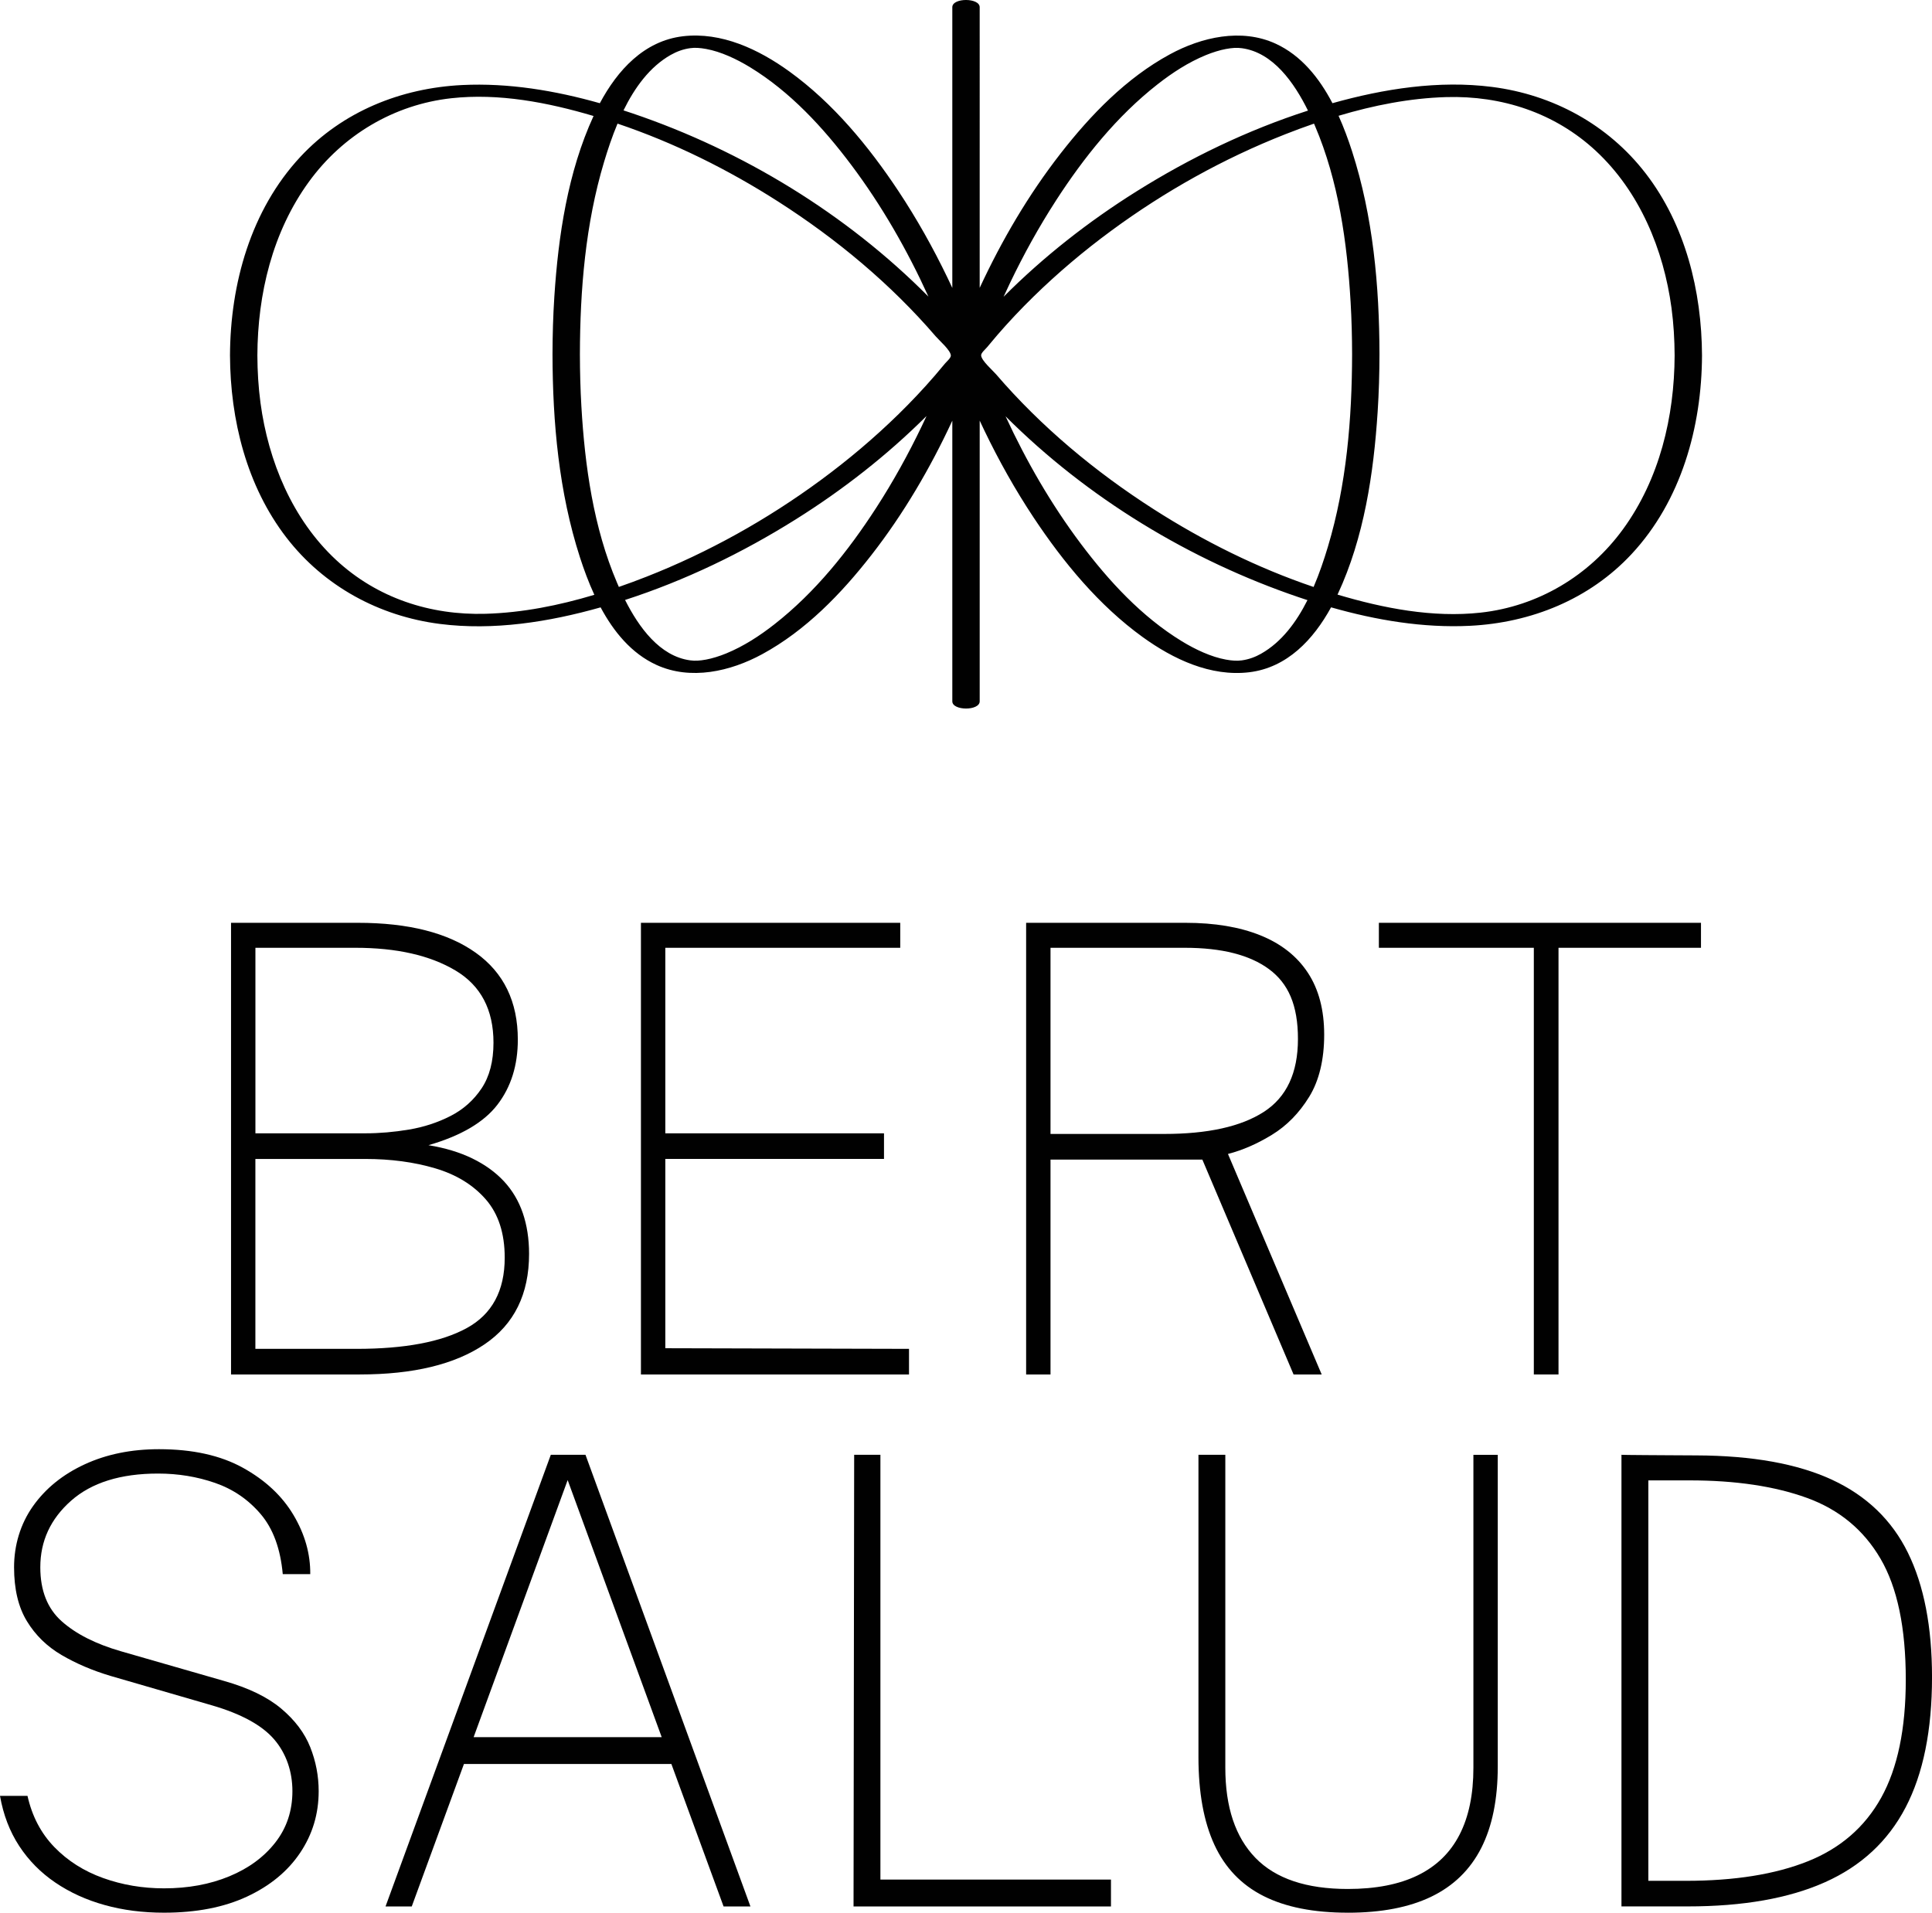 <?xml version="1.0" encoding="UTF-8"?>
<svg id="Layer_1" data-name="Layer 1" xmlns="http://www.w3.org/2000/svg" viewBox="0 0 1016.77 1006.85">
  <defs>
    <style>
      .cls-1 {
        fill: #010101;
      }
    </style>
  </defs>
  <g>
    <g>
      <path class="cls-1" d="M121.59,723.52v-237.75h66.75c26.64,0,47.33,5.26,62.07,15.78,14.74,10.52,22.11,25.76,22.11,45.71,0,13.48-3.56,24.88-10.69,34.2-7.13,9.32-19.24,16.44-36.34,21.37,8.77,1.43,16.47,3.76,23.1,6.99,6.63,3.23,12.17,7.23,16.61,12,4.44,4.77,7.75,10.36,9.95,16.77,2.19,6.41,3.29,13.56,3.29,21.46,0,21.16-7.81,37.02-23.43,47.6-15.62,10.58-37.52,15.87-65.69,15.87h-67.74ZM134.41,596.58h57.88c7.45,0,15.1-.66,22.94-1.97,7.84-1.32,15.13-3.7,21.87-7.15s12.19-8.3,16.36-14.55c4.16-6.25,6.25-14.25,6.25-24.01,0-17.43-6.69-30.12-20.06-38.06-13.38-7.95-30.91-11.92-52.62-11.92h-52.61v97.67ZM134.41,710.04h53.27c25.32,0,44.64-3.64,57.96-10.93,13.32-7.29,19.98-19.65,19.98-37.08,0-12.82-3.32-23.04-9.95-30.66-6.63-7.62-15.51-13.07-26.64-16.36-11.13-3.29-23.38-4.93-36.75-4.93h-57.88v99.97Z"/>
      <path class="cls-1" d="M337.31,723.52v-237.75h136.47v13.15h-123.64v97.67h115.09v13.48h-115.09v99.64l128.25.33v13.48h-141.07Z"/>
      <path class="cls-1" d="M540.03,723.52v-237.75h83.86c15.34,0,28.47,2.19,39.38,6.58,10.91,4.39,19.24,10.93,24.99,19.65,5.75,8.71,8.63,19.59,8.63,32.64s-2.63,24.17-7.89,32.72-11.79,15.21-19.57,19.98c-7.78,4.77-15.51,8.14-23.18,10.11l49.33,116.08h-14.8l-48.01-113.12h-79.91v113.12h-12.82ZM552.86,596.91h59.85c22.91,0,40.37-3.86,52.37-11.59,12-7.73,18-20.52,18-38.39s-5.07-29.24-15.21-36.75c-10.14-7.51-24.91-11.26-44.31-11.26h-70.7v98Z"/>
      <path class="cls-1" d="M807.22,723.52v-224.6h-81.55v-13.15h169.52v13.15h-74.98v224.6h-12.99Z"/>
    </g>
    <g>
      <path class="cls-1" d="M86.32,1006.85c-11.18,0-21.6-1.34-31.24-4.03-9.65-2.68-18.31-6.63-25.98-11.84-7.67-5.21-14-11.62-18.99-19.24-4.99-7.62-8.36-16.41-10.11-26.39h14.47c2.41,10.74,7.12,19.73,14.14,26.97,7.01,7.23,15.56,12.66,25.65,16.28,10.08,3.62,20.77,5.43,32.06,5.43,12.71,0,24.17-2.11,34.36-6.33,10.19-4.22,18.28-10.17,24.25-17.84,5.97-7.67,8.96-16.66,8.96-26.97s-3.21-19.84-9.62-27.29c-6.41-7.45-17.35-13.43-32.8-17.92l-53.27-15.46c-9.54-2.85-18.14-6.52-25.81-11.02-7.67-4.49-13.76-10.44-18.25-17.84-4.5-7.4-6.74-16.85-6.74-28.36s3.31-22.77,9.95-32.14c6.63-9.37,15.7-16.71,27.21-22.03,11.51-5.32,24.55-7.97,39.13-7.97,17.65,0,32.36,3.26,44.15,9.78,11.78,6.52,20.66,14.83,26.64,24.91,5.97,10.09,8.9,20.44,8.8,31.08h-14.47c-1.21-13.37-5.07-23.9-11.59-31.57-6.52-7.67-14.53-13.15-24.01-16.44-9.48-3.29-19.48-4.93-30.01-4.93-19.73,0-35,4.77-45.79,14.3-10.8,9.54-16.2,21.21-16.2,35.02,0,12.28,3.75,21.76,11.26,28.44,7.51,6.69,17.89,11.95,31.16,15.78l54.26,15.62c12.82,3.62,22.85,8.47,30.09,14.55,7.23,6.08,12.33,12.85,15.29,20.31,2.96,7.46,4.44,15.18,4.44,23.18,0,11.95-3.26,22.77-9.78,32.47-6.52,9.7-15.84,17.37-27.95,23.02-12.11,5.64-26.66,8.47-43.65,8.47Z"/>
      <path class="cls-1" d="M202.9,1003.56l86.98-237.75h18.25l86.81,237.75h-14.14l-27.46-74.98h-109.18l-27.46,74.98h-13.81ZM249.26,914.44h98.98l-49.49-135.32-49.49,135.32Z"/>
      <path class="cls-1" d="M449.2,1003.56l.33-237.75h13.81v223.61h121.34v14.14h-135.48Z"/>
      <path class="cls-1" d="M709.31,1006.85c-17.98,0-32.78-2.93-44.39-8.8-11.62-5.86-20.22-14.85-25.81-26.96-5.59-12.11-8.39-27.48-8.39-46.12v-159.16h14.14v164.75c0,20.72,5.29,36.53,15.87,47.44,10.58,10.91,26.77,16.36,48.59,16.36,14.69,0,26.94-2.38,36.75-7.15,9.81-4.77,17.15-11.89,22.03-21.37,4.88-9.48,7.32-21.24,7.32-35.27v-164.75h12.82v164.09c0,17.21-2.91,31.51-8.71,42.91-5.81,11.4-14.55,19.92-26.22,25.57-11.67,5.64-26.34,8.47-43.98,8.47Z"/>
      <path class="cls-1" d="M853.34,1003.56v-237.75c.22,0,1.45.03,3.7.08,2.25.06,5.21.08,8.88.08s7.84.03,12.5.08c4.66.06,9.45.08,14.39.08,29.37.11,53.16,4.39,71.36,12.82,18.19,8.44,31.51,21.27,39.95,38.47,8.44,17.21,12.66,39.02,12.66,65.44,0,27.95-4.63,50.81-13.89,68.56-9.26,17.76-23.4,30.89-42.42,39.38-19.02,8.5-43.11,12.74-72.26,12.74h-34.86ZM867.48,990.07h19.73c25.65,0,47.05-3.42,64.21-10.28,17.15-6.85,30.03-18.03,38.64-33.54,8.6-15.51,12.91-36.2,12.91-62.07,0-27.29-4.44-48.53-13.32-63.71-8.88-15.18-21.79-25.84-38.72-31.98-16.94-6.14-37.52-9.21-61.74-9.21h-21.7v210.79Z"/>
    </g>
  </g>
  <path class="cls-1" d="M866.04,91.23c-19.76-25.63-48.8-41.39-80.78-45.47-28.02-3.58-56.92.95-84.02,8.56-6.94-13.27-16.44-25.17-29.94-31.35-18.03-8.25-38.95-3.44-55.66,5.65-22.89,12.44-41.62,31.82-57.49,52.2-16.93,21.74-30.95,45.7-42.56,70.72V3.79c0-5.04-14.41-5.08-14.41,0v147.78c-.82-1.76-1.64-3.52-2.49-5.28-7.62-15.81-16.22-31.17-25.93-45.8-15.62-23.53-34.32-46.23-57.36-62.88-16.06-11.61-35.7-20.93-56.02-18.52-20.47,2.44-34.47,17.96-43.7,35.24-23.52-6.66-48.09-10.76-72.41-9.57-32.29,1.59-62.97,13.92-85.19,37.79-26.11,28.06-36.89,66.88-37.04,104.54.14,33.86,8.75,68.71,29.69,95.88,19.76,25.63,48.8,41.39,80.78,45.47,28.21,3.6,57.32-1.01,84.58-8.72,6.89,12.84,16.24,24.27,29.38,30.29,18.03,8.25,38.95,3.44,55.66-5.65,22.89-12.44,41.62-31.82,57.49-52.2,16.93-21.74,30.95-45.7,42.56-70.72v147.74c0,5.04,14.41,5.08,14.41,0v-147.78c.82,1.76,1.64,3.52,2.49,5.28,7.62,15.81,16.22,31.17,25.93,45.8,15.62,23.53,34.32,46.23,57.36,62.88,16.06,11.61,35.7,20.93,56.02,18.52,20.05-2.39,33.89-17.33,43.12-34.18,23.69,6.76,48.47,10.93,72.99,9.73,32.29-1.59,62.97-13.92,85.19-37.79,26.11-28.06,36.89-66.88,37.04-104.54-.14-33.86-8.74-68.71-29.69-95.88ZM692.03,66.22c12.43,29.08,16.95,61.53,18.77,92.88.53,9.12.76,18.26.78,27.39-.07,33.95-2.92,68.65-12.73,101.3-2.02,6.73-4.46,14.04-7.53,21.19-29.61-10.03-57.96-24.14-84.24-40.98-30.67-19.65-59.08-43.29-82.85-70.95-1.84-2.14-7.72-7.2-7.88-9.96-.08-1.34,2.26-3.25,3.1-4.28,1.74-2.13,3.51-4.23,5.31-6.31,6.07-7.04,12.46-13.8,19.1-20.3,12.8-12.53,26.53-24.11,40.96-34.73,28.19-20.76,59.04-38,91.64-50.82,4.96-1.95,9.99-3.82,15.08-5.57.16.38.33.75.48,1.12ZM324.74,306.77c-12.43-29.08-16.95-61.53-18.77-92.88-.53-9.12-.76-18.26-.78-27.39.07-33.95,2.92-68.65,12.73-101.3,1.92-6.4,4.22-13.32,7.07-20.13,29.77,10.04,58.28,24.21,84.69,41.13,30.67,19.65,59.08,43.29,82.85,70.95,1.84,2.14,7.72,7.2,7.88,9.96.08,1.34-2.26,3.25-3.1,4.28-1.74,2.13-3.51,4.23-5.31,6.31-6.07,7.04-12.46,13.8-19.1,20.3-12.8,12.53-26.53,24.11-40.96,34.73-28.19,20.76-59.04,38-91.64,50.82-4.81,1.89-9.68,3.7-14.61,5.41-.33-.73-.64-1.46-.95-2.18ZM555.68,105.64c14.71-22.74,32.08-44.48,53.52-61.26,7.81-6.12,16.2-11.57,25.4-15.36,3.35-1.38,7.38-2.65,10.56-3.23,3.49-.63,5.8-.76,8.4-.41,16.43,2.21,27.56,18.19,34.8,32.84-31.75,10.23-62.04,24.85-90.28,42.55-25.24,15.82-48.89,34.35-69.92,55.46,1.13-2.47,2.27-4.93,3.44-7.38,7.13-14.88,15.13-29.36,24.09-43.21ZM353.01,28.9c3.19-1.81,6.58-3.04,10.21-3.54,2.48-.34,5.02-.2,8.39.41,7.79,1.41,16.1,5.34,23.14,9.63,21.12,12.89,38.46,31.72,53.21,51.36,16.12,21.47,29.53,44.93,40.65,69.37-43.24-43.59-97.75-76.77-155.52-96.38-1.64-.56-3.29-1.1-4.95-1.64,5.87-11.98,13.79-22.94,24.87-29.22ZM255.62,323.1c-29.2.85-57.14-8.27-78.72-28.32-23.02-21.39-35.68-51.98-39.81-82.71-1.11-8.28-1.6-16.62-1.64-24.97.13-32.31,7.93-65.04,27.16-91.47,17.82-24.51,44.73-40.59,74.92-43.92,25.02-2.76,50.78,2.21,74.84,9.35-13.56,29.52-18.56,63.05-20.64,95.19-.65,10.07-.94,20.15-.96,30.24.07,35.9,3.35,72.54,14.43,106.86,2.08,6.44,4.56,13.19,7.59,19.76-18.63,5.6-37.88,9.43-57.19,9.99ZM461.1,267.35c-14.71,22.74-32.08,44.48-53.52,61.26-7.81,6.12-16.2,11.57-25.4,15.36-3.35,1.38-7.38,2.65-10.56,3.23-3.48.63-5.8.76-8.39.41-16.04-2.16-27.03-17.44-34.27-31.79,31.56-10.22,61.67-24.77,89.76-42.38,24.84-15.57,48.12-33.76,68.9-54.45-.8,1.72-1.6,3.44-2.42,5.14-7.13,14.88-15.13,29.36-24.09,43.21ZM663.76,344.08c-3.19,1.81-6.58,3.04-10.21,3.54-2.48.34-5.02.2-8.4-.41-7.79-1.41-16.1-5.34-23.14-9.63-21.12-12.89-38.46-31.72-53.21-51.36-15.61-20.79-28.67-43.46-39.59-67.07,43.07,43.06,97.16,75.85,154.45,95.29,1.47.5,2.95.99,4.43,1.47-5.82,11.57-13.59,22.07-24.35,28.17ZM854.16,278.57c-17.82,24.51-44.73,40.59-74.92,43.92-25.19,2.77-51.13-2.28-75.33-9.49.04-.09.09-.18.13-.27,13.84-29.72,18.89-63.56,20.99-95.99.65-10.07.94-20.15.96-30.24-.07-35.9-3.35-72.54-14.43-106.86-1.97-6.09-4.29-12.46-7.1-18.69,18.48-5.52,37.56-9.29,56.69-9.84,29.2-.85,57.14,8.27,78.72,28.32,23.02,21.39,35.68,51.98,39.81,82.71,1.11,8.28,1.6,16.62,1.64,24.97-.13,32.3-7.93,65.04-27.16,91.47Z"/>
</svg>